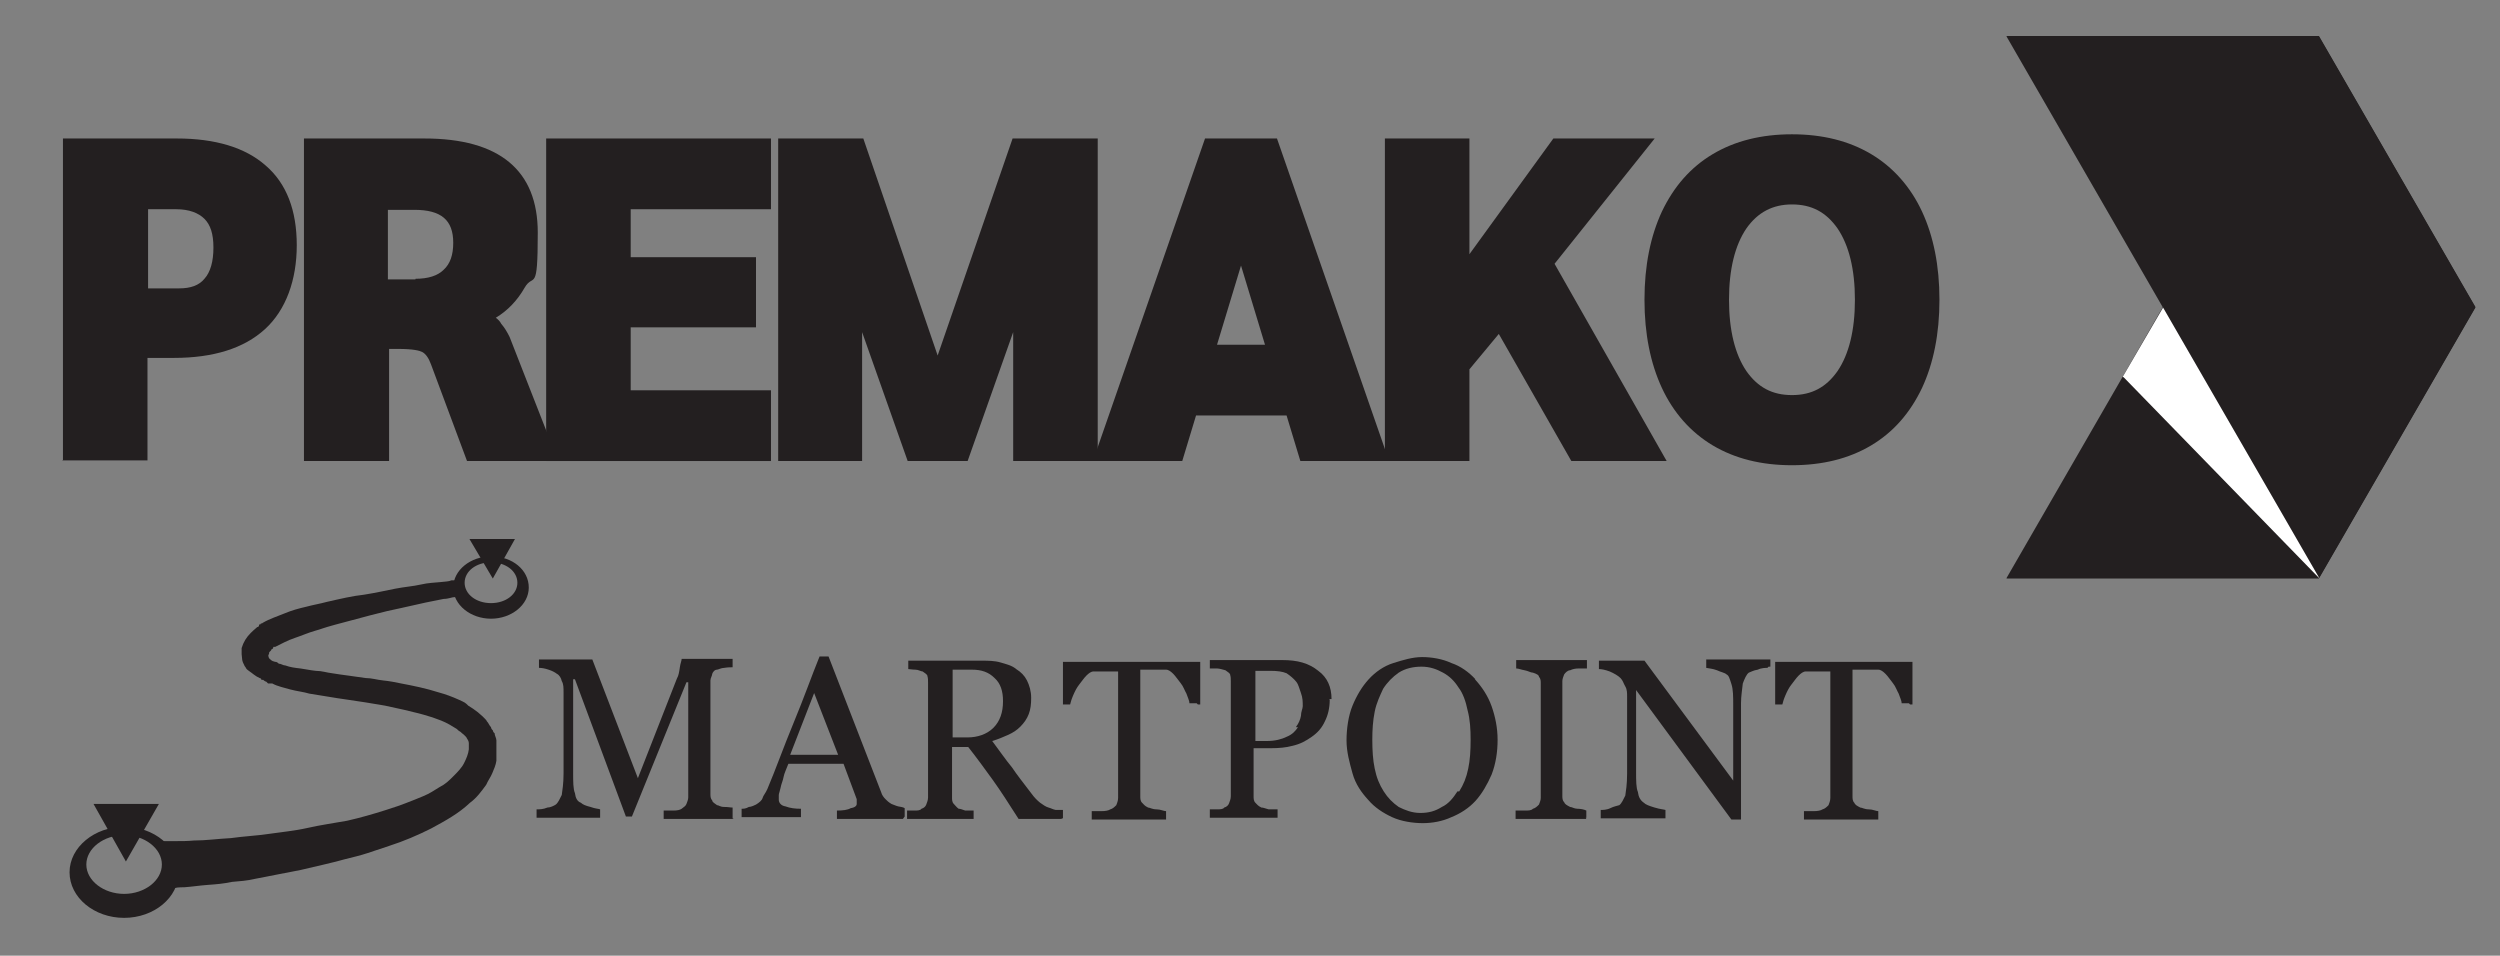 <svg xmlns="http://www.w3.org/2000/svg" id="Layer_1" viewBox="0 0 417 159.4"><rect x="0" y="0" width="417" height="159.4" fill="#808080" stroke="none"/><defs><style>      .st0 {        fill: #fff;      }      .st1 {        fill: #231f20;      }    </style></defs><path class="st1" d="M334.7,96.4L386.8,6.1l26.1,45.2-26.1,45.2h-52.1Z"></path><path class="st1" d="M334.7,6.1l52.1,90.3,26.1-45.2-26.1-45.2h-52.1Z"></path><path class="st0" d="M354.1,62.8l6.7-11.5,26.1,45.2-32.7-33.6h-.1Z"></path><g><path class="st1" d="M20.7,137.9c-4.9,0-9.1,3.4-9.1,7.6s4.1,7.6,9.1,7.6,9.1-3.4,9.1-7.6-4.1-7.6-9.1-7.6ZM20.7,149.1c-3.4,0-6.3-2.2-6.3-4.9s2.9-4.9,6.3-4.9,6.3,2.2,6.3,4.9-2.9,4.9-6.3,4.9Z"></path><polygon class="st1" points="26.5 134.1 21 143.7 15.6 134.1 26.5 134.1"></polygon><path class="st1" d="M76.3,99.6h-.5c-.4,0-1,.3-1.8.3-1.6.3-4,.8-7,1.5-1.5.3-3.2.7-5.1,1.2s-3.8,1-6,1.6-2.2.7-3.3,1-2.2.8-3.4,1.2-2.3,1-3.3,1.5h-.3q0,.1-.1.3s-.3.1-.3.3l-.3.3s0,.3-.1.4,0,.3,0,.4c0,0,.1.3.3.4.3.3.5.3.8.4h.1c.1,0,.3.1.5.3.4,0,.7.3,1.1.3.8.3,1.6.4,2.5.5.8.1,1.6.3,2.6.4,1,0,1.8.3,2.7.4,1.8.3,3.7.5,5.6.8,1,0,1.9.3,2.9.4,1,.1,2.1.3,3,.5,2.1.4,4.1.8,6.3,1.5,1.1.3,2.2.7,3.3,1.2s1.1.5,1.6,1c.5.3,1.1.7,1.6,1.1.3.3.5.4.8.7l.4.4s.3.3.3.4c.3.3.4.7.7,1,0,.1.1.4.3.5,0,.1.1.4.3.5,0,.4.3.8.3,1.2v3.4c-.1.7-.4,1.4-.7,2.1s-.7,1.2-1,1.9c-.8,1.1-1.6,2.2-2.7,3-1.9,1.8-4.1,3-6.5,4.3-2.2,1.1-4.5,2.1-7,2.9s-2.3.8-3.6,1.2c-1.2.4-2.5.7-3.7,1-2.5.7-4.9,1.2-7.4,1.8-2.5.5-5.1,1-7.7,1.5-1.2.3-2.6.4-3.8.5-1.4.3-2.6.4-4,.5-1.4.1-2.6.3-4,.4-.7,0-1.4,0-2.1.3h-1.5l1-2.5-.5-4.8c.3,0-.8-.7-.5-.7h2.2c1,0,2.1,0,3-.1,2.1,0,4.1-.3,6.2-.4,2.1-.3,4.3-.4,6.3-.7s4.3-.5,6.5-1,4.4-.8,6.6-1.2c2.2-.5,4.3-1.1,6.5-1.8s2.1-.7,3.2-1.1c1-.4,2.1-.8,3-1.2,1-.4,1.9-1,2.7-1.5,1-.5,1.6-1.1,2.3-1.8s1.4-1.4,1.8-2.2.7-1.5.8-2.3v-1c0-.3-.1-.5-.3-.8-.1-.3-.4-.5-.7-.8-.1,0-.3-.3-.5-.4-.1,0-.4-.3-.5-.4-.8-.5-1.6-1-2.6-1.4-1-.4-1.9-.7-3-1-1-.3-2.1-.5-3.2-.8l-3.2-.7c-2.2-.4-4.3-.7-6.3-1-2.2-.3-4.3-.7-6.3-1-1-.3-2.1-.4-3.2-.7-1-.3-2.1-.5-3-1h-.7l-.3-.3c-.1,0-.3-.1-.5-.3h-.3c0-.1-.1-.3-.3-.3-.7-.3-1.2-.8-1.8-1.2s-.4-.5-.7-.8c-.1-.3-.3-.5-.4-1,0-.3-.1-.7-.1-1v-1c.3-1,.8-1.8,1.5-2.5s.8-.7,1.1-1c0,0,.3,0,.3-.3s.3,0,.3-.3c0,0,.3,0,.3-.1h0c1.2-.7,2.5-1.1,3.7-1.6s2.3-.8,3.6-1.1c1.1-.3,2.3-.5,3.4-.8,2.2-.5,4.3-1,6.2-1.2,1.9-.3,3.7-.7,5.2-1s3-.4,4.3-.7,2.3-.3,3.2-.4,1.5-.1,1.9-.3h.7l.3,1.8v.4Z"></path><path class="st1" d="M81.9,92.8c-3.4,0-6.3,2.3-6.3,5.2s2.9,5.2,6.3,5.2,6.3-2.3,6.3-5.2-2.7-5.2-6.3-5.2ZM81.9,100.6c-2.5,0-4.4-1.5-4.4-3.4s1.9-3.4,4.4-3.4,4.4,1.5,4.4,3.4-1.9,3.4-4.4,3.4Z"></path><polygon class="st1" points="85.9 89.9 82.2 96.5 78.3 89.9 85.9 89.9"></polygon><g><path class="st1" d="M122.4,136.6h-11.7v-1.4h1.6c.7,0,1.1-.1,1.4-.3.4-.3.7-.5.8-.8s.3-.7.3-1.1v-19.2h-.3l-9.1,22.4h-1l-8.5-22.9h-.3v15.6c0,1.5,0,2.7.3,3.4.1.8.4,1.4,1,1.6.3.3.8.5,1.6.7.8.3,1.4.3,1.6.4v1.4h-10.6v-1.4c.5,0,1.1,0,1.8-.3.5,0,1.1-.3,1.4-.5.4-.3.7-1,1-1.6.1-.7.3-1.9.3-3.6v-13.5c0-.8,0-1.4-.3-1.9-.1-.5-.4-1-.8-1.2-.4-.3-.8-.5-1.4-.7s-1.1-.3-1.6-.3v-1.4h8.9l7.6,19.8,6.5-16.6c.3-.5.4-1.2.5-1.9s.3-1.1.3-1.4h8.5v1.4c-.3,0-.8,0-1.4.1-.5,0-1,.3-1.2.3-.4,0-.7.4-.8.7,0,.3-.3.7-.3,1.1v18.9c0,.4,0,.8.3,1.1,0,.3.4.5.8.8.3,0,.5.3,1.2.3s1,.1,1.4.1v1.4h0v.4Z"></path><path class="st1" d="M150.6,136.6h-11v-1.4c1,0,1.8-.1,2.3-.4.7-.1,1-.4,1-.7v-.8l-2.2-5.9h-9.2c-.3.8-.7,1.6-.8,2.2s-.4,1.2-.5,1.8c-.1.5-.3,1-.3,1.2v.8c0,.5.4,1,1.1,1.1.8.3,1.6.4,2.6.4v1.4h-9.9v-1.4c.3,0,.7,0,1.2-.3.4,0,1-.3,1.2-.4.5-.3,1-.7,1.1-1.1s.5-.8.8-1.5c1.4-3.3,2.7-7,4.4-11.1s3-7.8,4.3-11h1.5l8.8,22.7c.1.4.4.8.7,1.1s.5.5,1,.8c.3.1.7.3,1.1.4s.8.1,1.1.3v1.4h0l-.3.4ZM139.8,125.9l-4-10.3-4,10.3h8,0Z"></path><path class="st1" d="M177,136.6h-7.1c-1.6-2.5-3-4.7-4.3-6.5s-2.6-3.6-4.1-5.5h-2.7v8.4c0,.4,0,.8.3,1.1s.4.5.8.8c.3,0,.5.1,1.1.3h1.4v1.4h-11.1v-1.4h1.2c.5,0,1,0,1.2-.3.4-.1.7-.4.8-.7s.3-.7.3-1.2v-19.1c0-.4,0-.8-.1-1.1,0-.3-.4-.5-.8-.8-.3,0-.7-.3-1.2-.3s-1-.1-1.2-.1v-1.4h12.2c1.1,0,2.2,0,3.2.3s1.9.5,2.6,1.1c.8.5,1.4,1.1,1.8,1.9s.7,1.8.7,2.9-.1,1.9-.4,2.7-.8,1.5-1.4,2.1-1.2,1-2.1,1.4-1.6.7-2.6,1c1.2,1.6,2.3,3.2,3.3,4.4.8,1.2,1.9,2.6,3.2,4.3.5.7,1,1.2,1.5,1.6.4.3,1,.7,1.4.8s.7.3,1.2.4h1.2v1.4h-.1ZM167.3,116.9c0-1.6-.4-2.9-1.4-3.8-1-1-2.2-1.4-3.8-1.4h-3.2v11.3h2.5c1.6,0,3.2-.5,4.3-1.6s1.6-2.6,1.6-4.4Z"></path><path class="st1" d="M199.6,117.3h-1.2c0-.4-.3-1-.5-1.6-.3-.5-.5-1.2-1-1.8s-.8-1.1-1.2-1.5c-.4-.4-.8-.7-1.2-.7h-4.3v21.1c0,.4,0,.8.3,1.1s.4.5,1,.8c.3,0,.7.3,1.4.3s1.2.3,1.6.3v1.4h-12.4v-1.4h1.6c.7,0,1.2-.1,1.5-.3.4-.1.7-.4,1-.7.1-.3.3-.7.3-1.2v-21.1h-4.1c-.4,0-.8.3-1.2.7s-.8,1-1.2,1.5c-.4.5-.7,1.1-1,1.8s-.4,1.1-.5,1.5h-1.2v-7.1h22.9v7.1h-.4Z"></path><path class="st1" d="M221.8,116.7c0,1.4-.3,2.6-.8,3.6-.5,1.1-1.2,1.9-2.2,2.6-1,.7-1.9,1.2-3.2,1.5-1.1.3-2.3.4-3.6.4h-2.9v8c0,.4,0,.8.3,1.1s.4.5,1,.8c.3,0,.5.1,1.2.3h1.5v1.4h-11.3v-1.4h1.2c.5,0,1,0,1.2-.3.4-.1.7-.4.8-.7s.3-.7.3-1.2v-19.1c0-.4,0-.8-.1-1.1,0-.3-.4-.5-.8-.8-.4-.1-1-.3-1.4-.3h-1.2v-1.4h12.1c2.5,0,4.4.5,6,1.8,1.5,1.1,2.2,2.7,2.2,4.7h-.4ZM216.2,121.2c.4-.5.7-1.2.8-1.8,0-.7.3-1.2.3-1.6,0-.7,0-1.4-.3-2.2s-.4-1.4-.8-1.9-1-1-1.6-1.4c-.7-.3-1.6-.4-2.6-.4h-2.6v11.7h1.9c1.4,0,2.5-.3,3.3-.7,1-.4,1.5-1,1.9-1.6h-.3Z"></path><path class="st1" d="M246.1,113.4c1.1,1.2,2.1,2.7,2.7,4.4s1,3.6,1,5.6-.3,4-1,5.8c-.7,1.6-1.6,3.2-2.7,4.4s-2.5,2.1-4,2.7c-1.5.7-3.2,1-4.8,1s-3.6-.3-5.1-1c-1.5-.7-2.9-1.6-4-2.9-1.1-1.2-2.1-2.6-2.6-4.4s-1-3.6-1-5.5.3-4.1,1-5.8,1.6-3.2,2.7-4.4c1.1-1.2,2.5-2.2,4.1-2.7s3.2-1,4.8-1,3.4.3,4.9,1c1.5.5,2.9,1.5,4,2.7h-.1ZM243.4,132c.7-1.1,1.2-2.3,1.5-3.8.3-1.4.4-3,.4-4.8s-.1-3.4-.5-4.9c-.3-1.5-.8-2.9-1.5-3.8-.7-1.1-1.5-1.9-2.6-2.5s-2.2-1-3.6-1-2.7.3-3.8,1c-1,.7-1.9,1.6-2.6,2.7-.5,1.1-1.1,2.3-1.4,3.8s-.4,3-.4,4.7.1,3.4.4,4.8c.3,1.5.8,2.7,1.5,3.8s1.5,1.9,2.5,2.6c1,.5,2.2,1,3.6,1s2.5-.3,3.6-1c1.1-.5,1.9-1.5,2.6-2.6h.4Z"></path><path class="st1" d="M264.6,136.6h-11.8v-1.4h1.5c.7,0,1.1,0,1.4-.3.4-.1.7-.4,1-.7.1-.3.3-.7.3-1.1v-19.1c0-.4,0-.8-.3-1.1,0-.3-.4-.5-1-.7-.4,0-.8-.3-1.4-.4s-1-.3-1.4-.3v-1.4h11.8v1.4h-1.4c-.5,0-1,.1-1.4.3-.4,0-.8.4-1,.7-.1.3-.3.7-.3,1.1v19.1c0,.4,0,.8.3,1.1.1.3.4.5,1,.8.3,0,.7.3,1.2.3s1.1.1,1.5.3v1.2h-.1Z"></path><path class="st1" d="M294.8,111.4c-.3,0-1,0-1.6.3-.7.1-1.2.4-1.5.5-.4.3-.7,1-1,1.8-.1,1-.3,2.1-.3,3.3v19.4h-1.6l-15.9-21.6v13.6c0,1.5,0,2.7.3,3.4.1.8.4,1.4,1,1.8.3.3.8.5,1.8.8s1.5.3,1.8.4v1.4h-10.8v-1.4c.3,0,1,0,1.6-.3s1.2-.4,1.5-.5c.4-.3.7-1,1-1.6.1-.7.3-1.9.3-3.6v-13c0-.5,0-1.1-.3-1.6s-.4-1-.8-1.4-1.1-.8-1.8-1.1c-.8-.3-1.4-.4-1.8-.4v-1.4h7.6l14.8,20v-12.5c0-1.5,0-2.7-.3-3.6s-.4-1.4-.8-1.6c-.3-.3-1-.4-1.6-.7-.8-.3-1.4-.3-1.8-.4v-1.4h10.7v1.2h-.3Z"></path><path class="st1" d="M318.4,117.3h-1.2c0-.4-.3-1-.5-1.6-.3-.5-.5-1.2-1-1.8-.4-.5-.8-1.1-1.2-1.5-.4-.4-.8-.7-1.2-.7h-4.3v21.1c0,.4,0,.8.3,1.1.1.3.4.5,1,.8.3,0,.7.3,1.4.3s1.2.3,1.6.3v1.4h-12.4v-1.4h1.6c.7,0,1.2-.1,1.5-.3.4-.1.7-.4,1-.7.1-.3.3-.7.3-1.2v-21.1h-4.1c-.4,0-.8.3-1.2.7s-.8,1-1.2,1.5c-.4.5-.7,1.1-1,1.8s-.4,1.1-.5,1.5h-1.2v-7.1h22.9v7.1h-.4Z"></path></g></g><g><path class="st1" d="M10.5,76.9V23.1h19c6.4,0,11.4,1.5,14.8,4.5,3.5,3,5.2,7.5,5.2,13.3s-1.8,10.8-5.3,14-8.6,4.8-15.2,4.8h-4.4v17.1h-14.2,0ZM29.9,48.1c1.9,0,3.3-.5,4.2-1.6,1-1.1,1.5-2.9,1.5-5.2s-.5-3.8-1.5-4.8-2.6-1.6-4.7-1.6h-4.7v13.2h5.2Z"></path><path class="st1" d="M77.9,76.9l-6-16.1c-.4-1.1-.9-1.8-1.5-2.1-.4-.2-1.4-.5-4-.5h-1.5v18.7h-14.2V23.1h20.1c12.5,0,18.9,5.3,18.9,15.7s-.7,6.6-2.2,9.2c-1.2,2.1-2.8,3.8-4.8,5,.4.3.7.6.9,1,.6.7,1,1.4,1.4,2.2l8.1,20.7h-15.2ZM69.3,46.5c2.1,0,3.7-.5,4.7-1.5,1.1-1,1.6-2.5,1.6-4.5,0-3.8-2-5.5-6.5-5.5h-4.4v11.6h4.6Z"></path><polygon class="st1" points="91.1 76.9 91.1 23.1 128.6 23.1 128.6 34.9 105.2 34.9 105.2 42.9 126.1 42.9 126.1 54.6 105.2 54.6 105.2 65.1 128.6 65.1 128.6 76.9 91.1 76.9"></polygon><polygon class="st1" points="169 76.9 169 55.4 161.4 76.9 151.4 76.9 143.8 55.4 143.8 76.9 129.8 76.9 129.8 23.1 144 23.1 156.4 59.3 168.9 23.1 183.1 23.1 183.1 76.9 169 76.9"></polygon><path class="st1" d="M216.9,76.9l-2.3-7.6h-15.1l-2.3,7.6h-14.9l18.7-53.8h12l18.7,53.8h-14.9.1ZM211,57.5l-4-13.2-4,13.2h8Z"></path><polygon class="st1" points="262.1 76.9 250 55.7 245.1 61.6 245.1 76.9 231 76.9 231 23.1 245.1 23.1 245.1 42.4 259.1 23.1 276 23.1 259.3 44 278 76.9 262.1 76.9"></polygon><path class="st1" d="M298.9,77.6c-5.1,0-9.5-1.1-13.2-3.3-3.7-2.2-6.6-5.5-8.5-9.6s-2.9-9-2.9-14.7,1-10.6,2.9-14.7c2-4.2,4.8-7.4,8.5-9.6s8.1-3.3,13.2-3.3,9.5,1.1,13.2,3.3,6.6,5.5,8.5,9.6,2.9,9,2.9,14.7-1,10.6-2.9,14.7c-2,4.2-4.8,7.4-8.5,9.6s-8.1,3.3-13.2,3.3ZM298.9,34.1c-3.2,0-5.7,1.3-7.6,4-1.9,2.8-2.9,6.8-2.9,11.9s1,9.1,2.9,11.9c1.9,2.7,4.3,4,7.6,4s5.7-1.3,7.6-4c1.9-2.8,2.9-6.8,2.9-11.9s-1-9.1-2.9-11.9c-1.9-2.7-4.3-4-7.6-4Z"></path></g></svg>